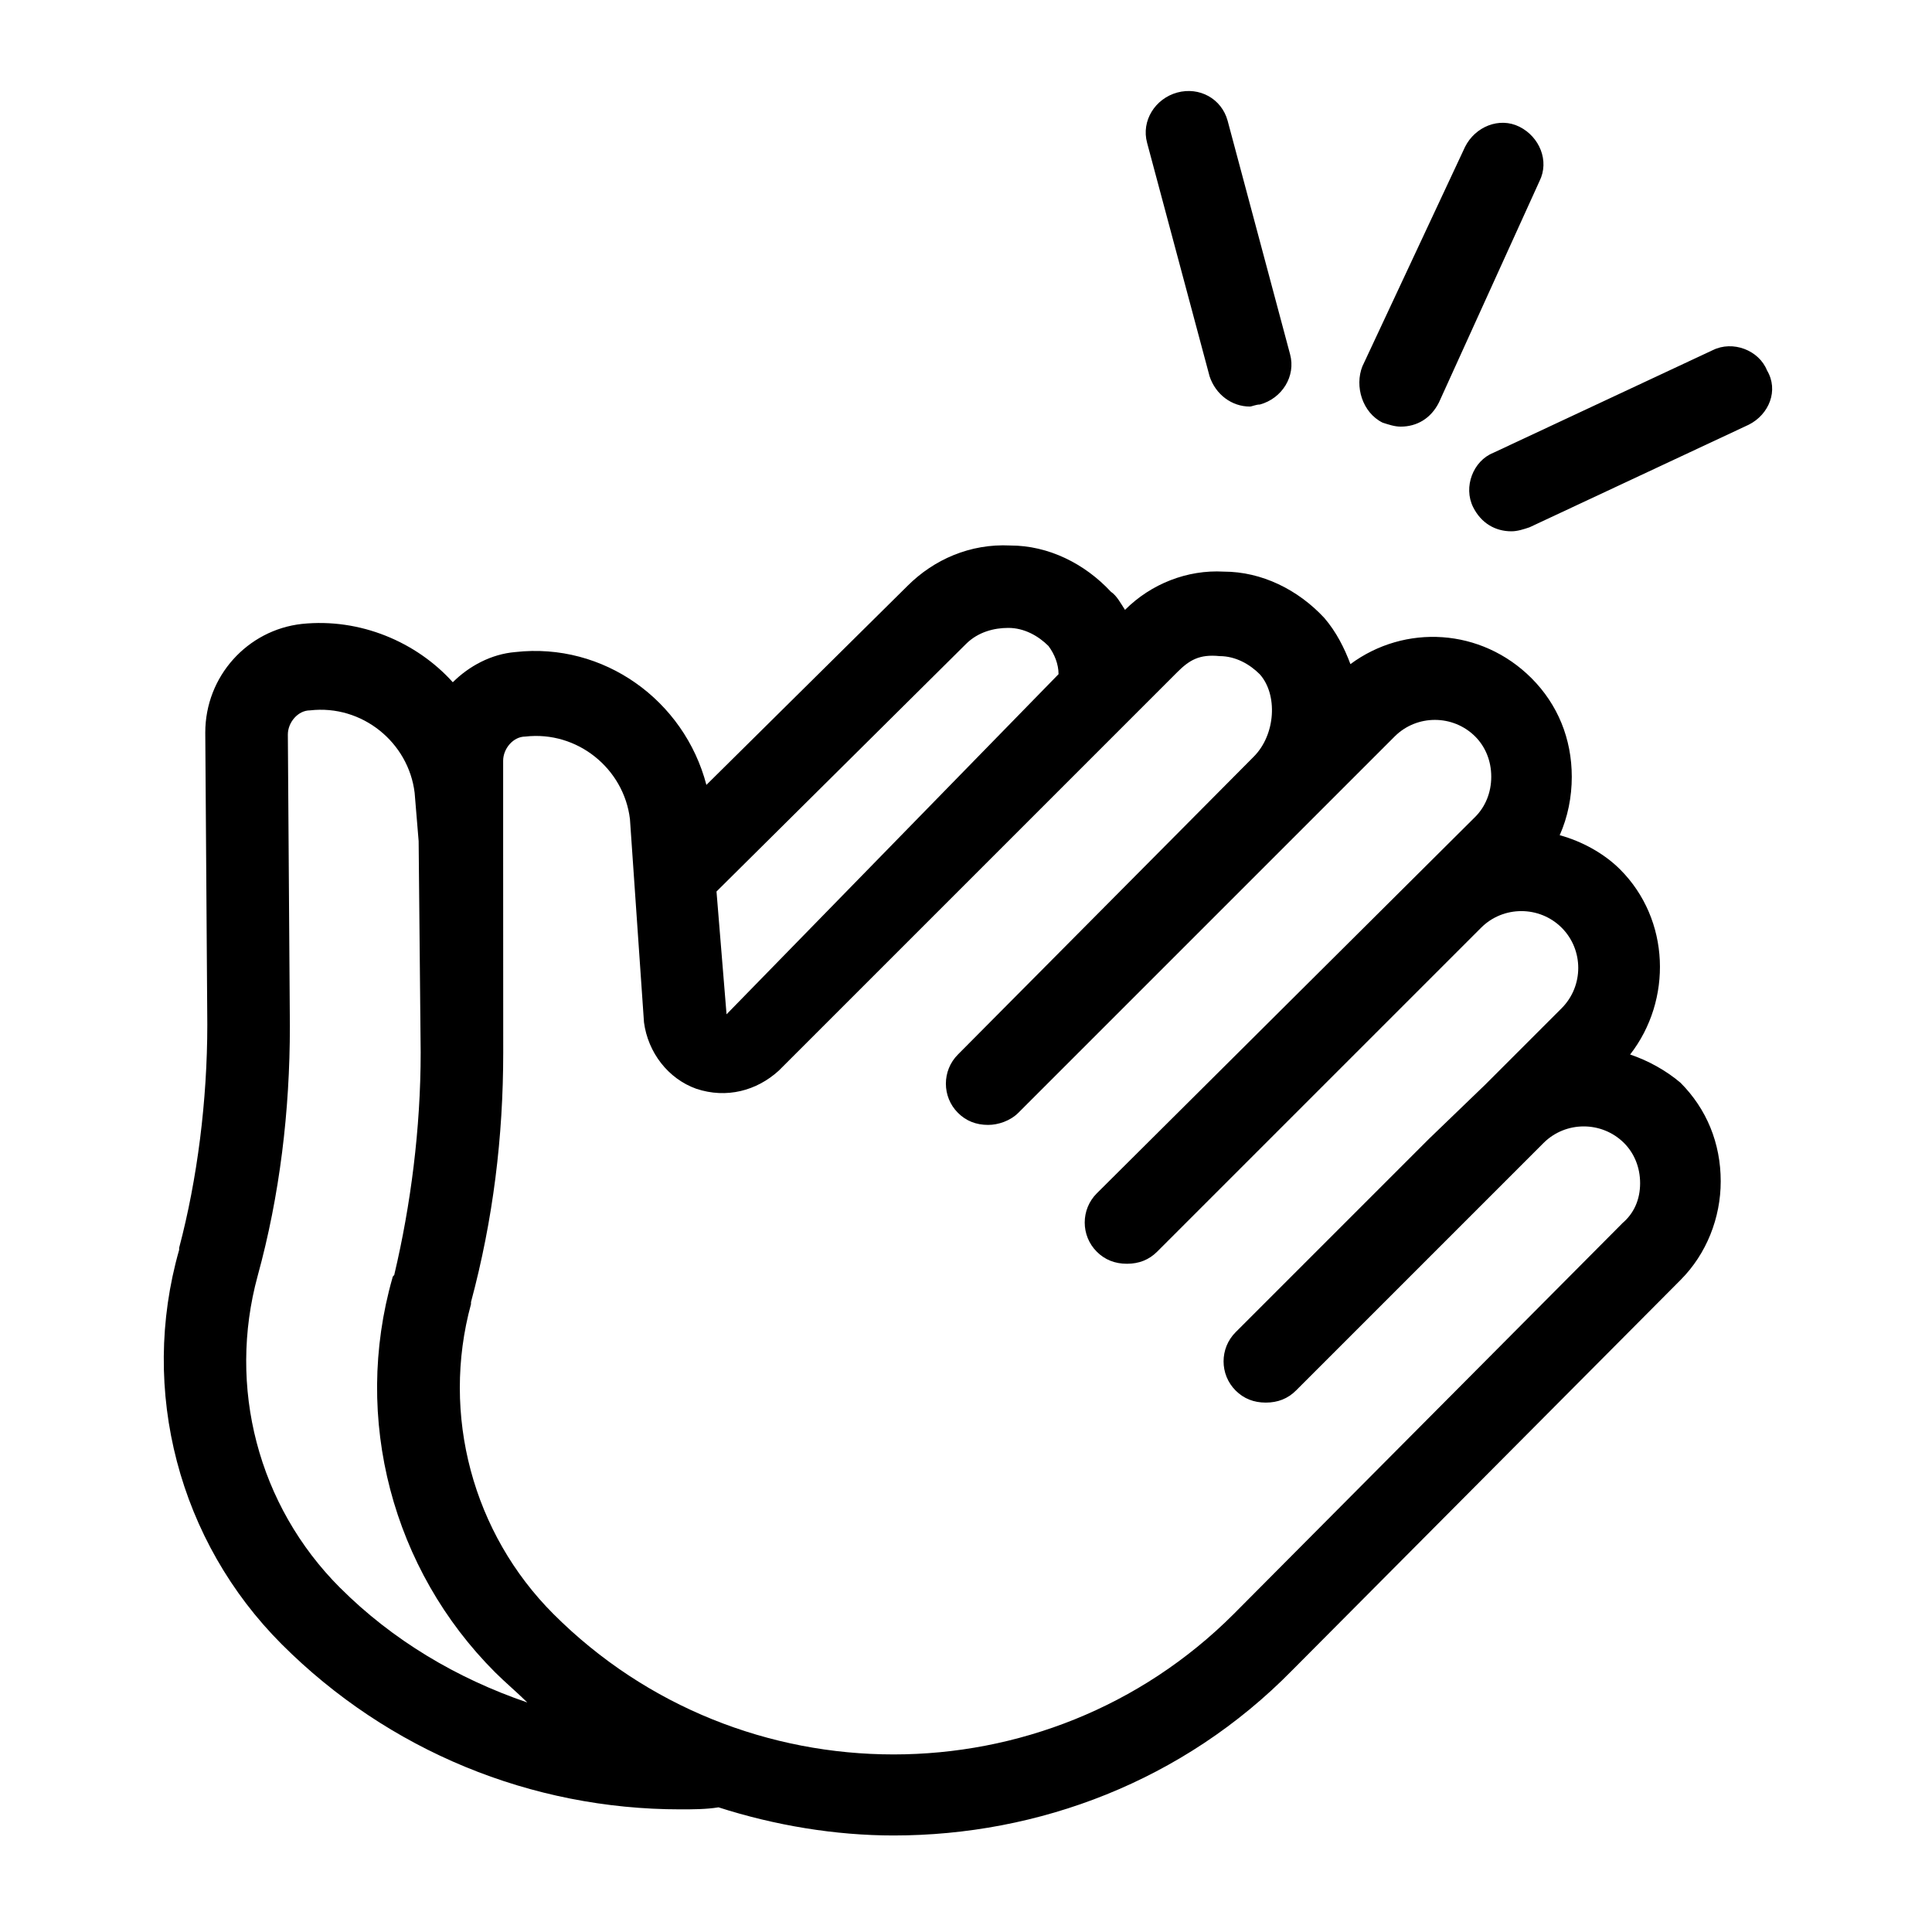 <?xml version="1.0" encoding="UTF-8"?>
<svg width="100pt" height="100pt" version="1.1" viewBox="0 0 100 100" xmlns="http://www.w3.org/2000/svg">
 <path d="m84.375 54.582c2.188-2.812 2.082-6.981-0.52-9.582-0.832-0.832-1.98-1.457-3.125-1.77 0.418-0.938 0.625-1.98 0.625-3.019 0-1.98-0.73-3.75-2.082-5.106-2.606-2.606-6.562-2.812-9.375-0.73-0.312-0.832-0.73-1.668-1.355-2.394-1.355-1.457-3.231-2.394-5.207-2.394-1.875-0.105-3.75 0.625-5.106 1.98-0.207-0.312-0.418-0.73-0.73-0.938-1.355-1.457-3.231-2.394-5.207-2.394-2.082-0.105-3.957 0.73-5.312 2.082l-10.418 10.309c-1.145-4.375-5.312-7.394-9.895-6.875-1.25 0.105-2.394 0.73-3.231 1.562-1.875-2.082-4.793-3.332-7.812-3.019-2.812 0.312-5 2.707-5 5.625l0.105 15.105c0 3.957-0.52 8.02-1.457 11.562v0.105c-2.082 7.293 0 15.105 5.312 20.418 5.519 5.519 12.918 8.543 20.625 8.543 0.625 0 1.355 0 1.98-0.105 2.918 0.938 6.043 1.457 9.062 1.457 7.5 0 15-2.812 20.625-8.543l20.105-20.207c1.355-1.355 2.082-3.231 2.082-5.106 0-1.98-0.73-3.75-2.082-5.106-0.734-0.625-1.672-1.148-2.609-1.461zm-34.375-21.25c0.625-0.625 1.457-0.832 2.188-0.832 0.832 0 1.562 0.418 2.082 0.938 0.312 0.418 0.52 0.938 0.52 1.457l-17.184 17.605-0.52-6.356zm-32.395 48.855c-4.269-4.269-5.832-10.418-4.269-16.145 1.145-4.168 1.668-8.543 1.668-12.918l-0.105-15.105c0-0.625 0.52-1.25 1.145-1.25 2.707-0.312 5.106 1.668 5.418 4.269l0.207 2.5 0.105 10.938c0 3.957-0.52 7.918-1.355 11.457 0 0.105-0.105 0.105-0.105 0.207-2.082 7.293 0 15.105 5.312 20.418 0.52 0.52 1.145 1.043 1.668 1.562-3.648-1.246-6.981-3.227-9.688-5.934zm66.352-18.855-20.102 20.211c-9.688 9.688-25.52 9.688-35.207 0-4.168-4.168-5.832-10.312-4.269-16.043v-0.105c1.145-4.269 1.668-8.543 1.668-12.918l-0.004-10.934v-4.168c0-0.625 0.52-1.25 1.145-1.25 2.707-0.312 5.106 1.668 5.418 4.269l0.727 10.523c0.207 1.562 1.25 2.918 2.707 3.438 1.562 0.52 3.125 0.105 4.269-0.938l20.625-20.625c0.625-0.625 1.145-0.938 2.188-0.832 0.832 0 1.562 0.418 2.082 0.938 0.938 1.043 0.832 3.125-0.312 4.269l-15.309 15.414c-0.832 0.832-0.832 2.188 0 3.019 0.418 0.418 0.938 0.625 1.562 0.625 0.52 0 1.145-0.207 1.562-0.625l19.48-19.48c1.145-1.145 3.019-1.145 4.168 0 0.52 0.52 0.832 1.25 0.832 2.082s-0.312 1.562-0.832 2.082l-19.586 19.484c-0.832 0.832-0.832 2.188 0 3.019 0.418 0.418 0.938 0.625 1.562 0.625s1.145-0.207 1.562-0.625l16.77-16.77c1.145-1.145 3.019-1.145 4.168 0 1.145 1.145 1.145 3.019 0 4.168l-3.957 3.957-2.918 2.812-10 10c-0.832 0.832-0.832 2.188 0 3.019 0.418 0.418 0.938 0.625 1.562 0.625s1.145-0.207 1.562-0.625l12.812-12.812c1.145-1.145 3.019-1.145 4.168 0 0.52 0.52 0.832 1.25 0.832 2.082 0 0.836-0.312 1.566-0.938 2.086zm-13.438-44.375 5.312-11.355c0.52-1.043 1.77-1.562 2.812-1.043 1.043 0.52 1.562 1.77 1.043 2.812l-5.207 11.461c-0.418 0.832-1.145 1.25-1.98 1.25-0.312 0-0.625-0.105-0.938-0.207-1.043-0.52-1.457-1.875-1.043-2.918zm-11.145-11.562c-0.312-1.145 0.418-2.293 1.562-2.606 1.145-0.309 2.293 0.316 2.606 1.461l3.231 12.082c0.312 1.145-0.418 2.293-1.562 2.606-0.207 0-0.418 0.105-0.52 0.105-0.938 0-1.77-0.625-2.082-1.562zm31.145 14.586-11.352 5.312c-0.312 0.105-0.625 0.207-0.938 0.207-0.832 0-1.562-0.418-1.98-1.25-0.52-1.043 0-2.394 1.043-2.812l11.355-5.312c1.043-0.52 2.394 0 2.812 1.043 0.621 1.039 0.102 2.289-0.941 2.812z"/>
</svg>
